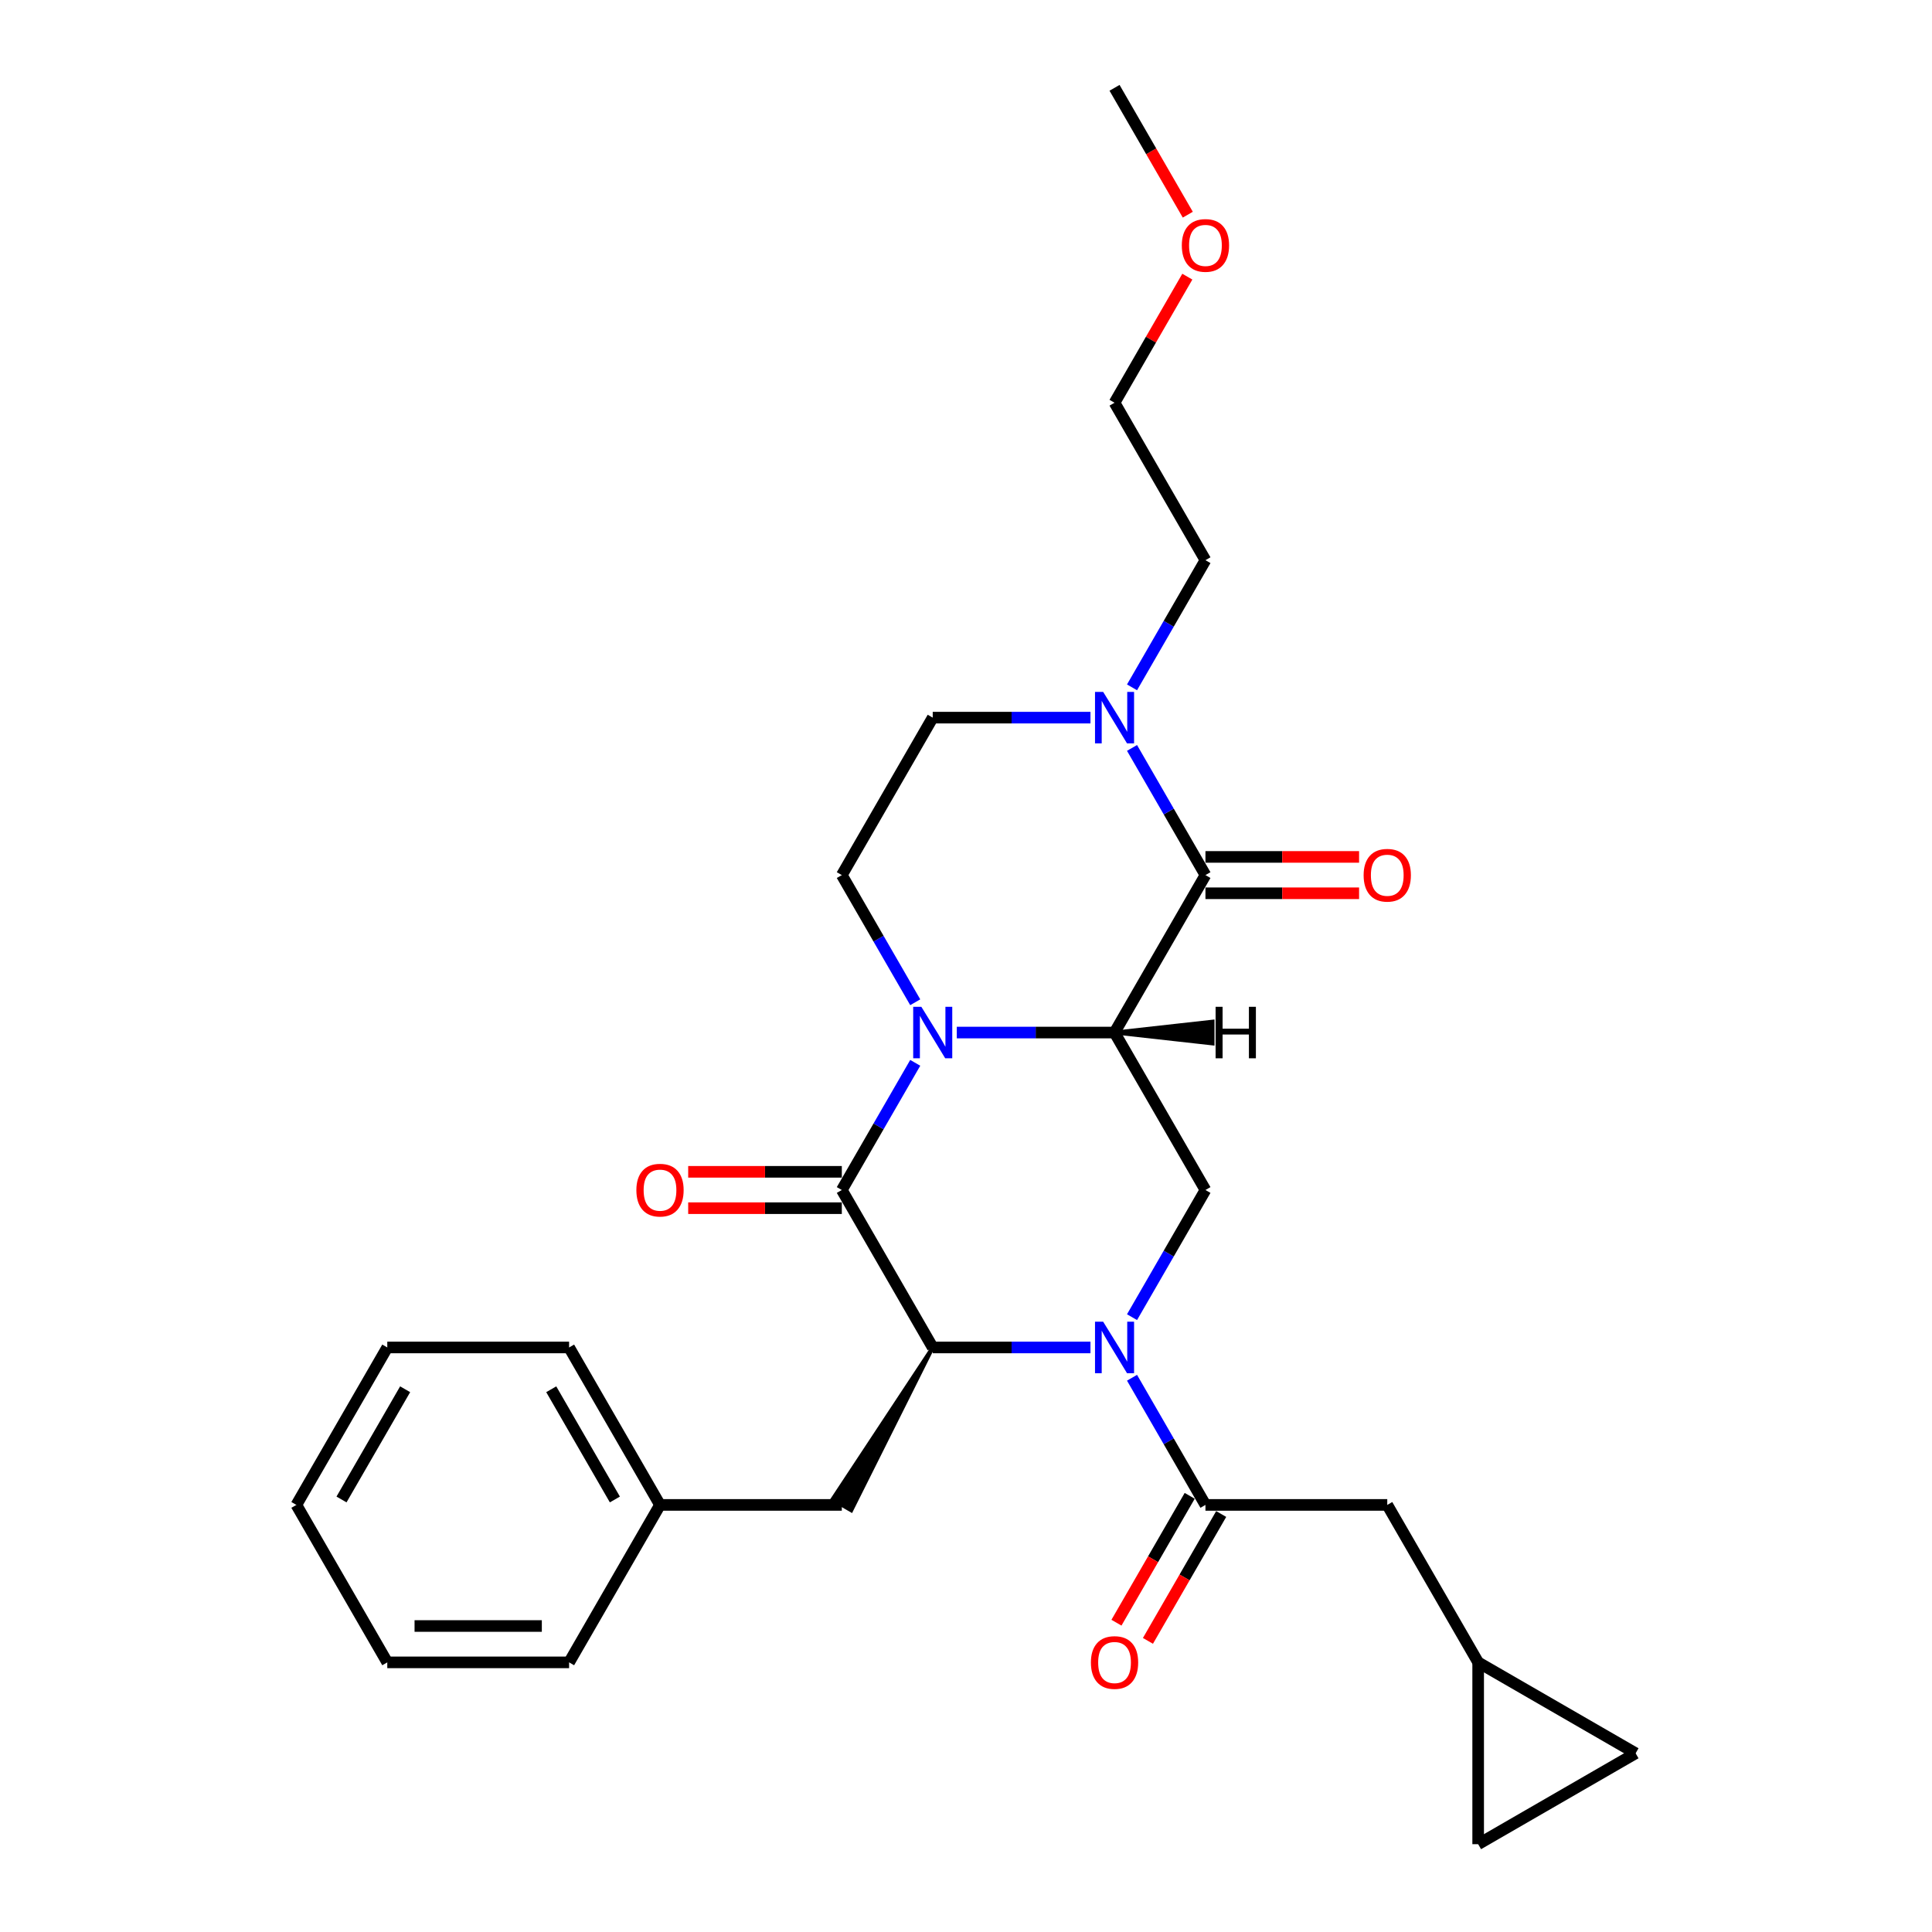 <?xml version='1.0' encoding='iso-8859-1'?>
<svg version='1.1' baseProfile='full'
              xmlns='http://www.w3.org/2000/svg'
                      xmlns:rdkit='http://www.rdkit.org/xml'
                      xmlns:xlink='http://www.w3.org/1999/xlink'
                  xml:space='preserve'
width='1000px' height='1000px' viewBox='0 0 1000 1000'>
<!-- END OF HEADER -->
<rect style='opacity:1.0;fill:#FFFFFF;stroke:none' width='1000' height='1000' x='0' y='0'> </rect>
<path class='bond-0' d='M 576.884,534.445 L 536.06,534.445' style='fill:none;fill-rule:evenodd;stroke:#000000;stroke-width:6px;stroke-linecap:butt;stroke-linejoin:miter;stroke-opacity:1' />
<path class='bond-0' d='M 536.06,534.445 L 495.237,534.445' style='fill:none;fill-rule:evenodd;stroke:#0000FF;stroke-width:6px;stroke-linecap:butt;stroke-linejoin:miter;stroke-opacity:1' />
<path class='bond-4' d='M 576.884,534.445 L 623.937,452.947' style='fill:none;fill-rule:evenodd;stroke:#000000;stroke-width:6px;stroke-linecap:butt;stroke-linejoin:miter;stroke-opacity:1' />
<path class='bond-6' d='M 576.884,534.445 L 623.937,615.944' style='fill:none;fill-rule:evenodd;stroke:#000000;stroke-width:6px;stroke-linecap:butt;stroke-linejoin:miter;stroke-opacity:1' />
<path class='bond-32' d='M 576.884,534.445 L 627.626,540.092 L 627.626,528.799 Z' style='fill:#000000;fill-rule:evenodd;fill-opacity:1;stroke:#000000;stroke-width:2px;stroke-linecap:butt;stroke-linejoin:miter;stroke-opacity:1;' />
<path class='bond-2' d='M 473.726,550.123 L 454.725,583.034' style='fill:none;fill-rule:evenodd;stroke:#0000FF;stroke-width:6px;stroke-linecap:butt;stroke-linejoin:miter;stroke-opacity:1' />
<path class='bond-2' d='M 454.725,583.034 L 435.724,615.944' style='fill:none;fill-rule:evenodd;stroke:#000000;stroke-width:6px;stroke-linecap:butt;stroke-linejoin:miter;stroke-opacity:1' />
<path class='bond-8' d='M 473.726,518.767 L 454.725,485.857' style='fill:none;fill-rule:evenodd;stroke:#0000FF;stroke-width:6px;stroke-linecap:butt;stroke-linejoin:miter;stroke-opacity:1' />
<path class='bond-8' d='M 454.725,485.857 L 435.724,452.947' style='fill:none;fill-rule:evenodd;stroke:#000000;stroke-width:6px;stroke-linecap:butt;stroke-linejoin:miter;stroke-opacity:1' />
<path class='bond-1' d='M 585.935,681.764 L 604.936,648.854' style='fill:none;fill-rule:evenodd;stroke:#0000FF;stroke-width:6px;stroke-linecap:butt;stroke-linejoin:miter;stroke-opacity:1' />
<path class='bond-1' d='M 604.936,648.854 L 623.937,615.944' style='fill:none;fill-rule:evenodd;stroke:#000000;stroke-width:6px;stroke-linecap:butt;stroke-linejoin:miter;stroke-opacity:1' />
<path class='bond-3' d='M 564.424,697.442 L 523.601,697.442' style='fill:none;fill-rule:evenodd;stroke:#0000FF;stroke-width:6px;stroke-linecap:butt;stroke-linejoin:miter;stroke-opacity:1' />
<path class='bond-3' d='M 523.601,697.442 L 482.777,697.442' style='fill:none;fill-rule:evenodd;stroke:#000000;stroke-width:6px;stroke-linecap:butt;stroke-linejoin:miter;stroke-opacity:1' />
<path class='bond-5' d='M 585.935,713.12 L 604.936,746.031' style='fill:none;fill-rule:evenodd;stroke:#0000FF;stroke-width:6px;stroke-linecap:butt;stroke-linejoin:miter;stroke-opacity:1' />
<path class='bond-5' d='M 604.936,746.031 L 623.937,778.941' style='fill:none;fill-rule:evenodd;stroke:#000000;stroke-width:6px;stroke-linecap:butt;stroke-linejoin:miter;stroke-opacity:1' />
<path class='bond-11' d='M 435.724,606.533 L 395.964,606.533' style='fill:none;fill-rule:evenodd;stroke:#000000;stroke-width:6px;stroke-linecap:butt;stroke-linejoin:miter;stroke-opacity:1' />
<path class='bond-11' d='M 395.964,606.533 L 356.204,606.533' style='fill:none;fill-rule:evenodd;stroke:#FF0000;stroke-width:6px;stroke-linecap:butt;stroke-linejoin:miter;stroke-opacity:1' />
<path class='bond-11' d='M 435.724,625.354 L 395.964,625.354' style='fill:none;fill-rule:evenodd;stroke:#000000;stroke-width:6px;stroke-linecap:butt;stroke-linejoin:miter;stroke-opacity:1' />
<path class='bond-11' d='M 395.964,625.354 L 356.204,625.354' style='fill:none;fill-rule:evenodd;stroke:#FF0000;stroke-width:6px;stroke-linecap:butt;stroke-linejoin:miter;stroke-opacity:1' />
<path class='bond-28' d='M 435.724,615.944 L 482.777,697.442' style='fill:none;fill-rule:evenodd;stroke:#000000;stroke-width:6px;stroke-linecap:butt;stroke-linejoin:miter;stroke-opacity:1' />
<path class='bond-12' d='M 482.777,697.442 L 430.834,776.117 L 440.614,781.764 Z' style='fill:#000000;fill-rule:evenodd;fill-opacity:1;stroke:#000000;stroke-width:2px;stroke-linecap:butt;stroke-linejoin:miter;stroke-opacity:1;' />
<path class='bond-7' d='M 623.937,452.947 L 604.936,420.037' style='fill:none;fill-rule:evenodd;stroke:#000000;stroke-width:6px;stroke-linecap:butt;stroke-linejoin:miter;stroke-opacity:1' />
<path class='bond-7' d='M 604.936,420.037 L 585.935,387.126' style='fill:none;fill-rule:evenodd;stroke:#0000FF;stroke-width:6px;stroke-linecap:butt;stroke-linejoin:miter;stroke-opacity:1' />
<path class='bond-13' d='M 623.937,462.357 L 663.697,462.357' style='fill:none;fill-rule:evenodd;stroke:#000000;stroke-width:6px;stroke-linecap:butt;stroke-linejoin:miter;stroke-opacity:1' />
<path class='bond-13' d='M 663.697,462.357 L 703.457,462.357' style='fill:none;fill-rule:evenodd;stroke:#FF0000;stroke-width:6px;stroke-linecap:butt;stroke-linejoin:miter;stroke-opacity:1' />
<path class='bond-13' d='M 623.937,443.536 L 663.697,443.536' style='fill:none;fill-rule:evenodd;stroke:#000000;stroke-width:6px;stroke-linecap:butt;stroke-linejoin:miter;stroke-opacity:1' />
<path class='bond-13' d='M 663.697,443.536 L 703.457,443.536' style='fill:none;fill-rule:evenodd;stroke:#FF0000;stroke-width:6px;stroke-linecap:butt;stroke-linejoin:miter;stroke-opacity:1' />
<path class='bond-9' d='M 623.937,778.941 L 718.043,778.941' style='fill:none;fill-rule:evenodd;stroke:#000000;stroke-width:6px;stroke-linecap:butt;stroke-linejoin:miter;stroke-opacity:1' />
<path class='bond-17' d='M 615.787,774.235 L 596.83,807.07' style='fill:none;fill-rule:evenodd;stroke:#000000;stroke-width:6px;stroke-linecap:butt;stroke-linejoin:miter;stroke-opacity:1' />
<path class='bond-17' d='M 596.83,807.07 L 577.873,839.905' style='fill:none;fill-rule:evenodd;stroke:#FF0000;stroke-width:6px;stroke-linecap:butt;stroke-linejoin:miter;stroke-opacity:1' />
<path class='bond-17' d='M 632.087,783.646 L 613.129,816.481' style='fill:none;fill-rule:evenodd;stroke:#000000;stroke-width:6px;stroke-linecap:butt;stroke-linejoin:miter;stroke-opacity:1' />
<path class='bond-17' d='M 613.129,816.481 L 594.172,849.316' style='fill:none;fill-rule:evenodd;stroke:#FF0000;stroke-width:6px;stroke-linecap:butt;stroke-linejoin:miter;stroke-opacity:1' />
<path class='bond-14' d='M 564.424,371.448 L 523.601,371.448' style='fill:none;fill-rule:evenodd;stroke:#0000FF;stroke-width:6px;stroke-linecap:butt;stroke-linejoin:miter;stroke-opacity:1' />
<path class='bond-14' d='M 523.601,371.448 L 482.777,371.448' style='fill:none;fill-rule:evenodd;stroke:#000000;stroke-width:6px;stroke-linecap:butt;stroke-linejoin:miter;stroke-opacity:1' />
<path class='bond-19' d='M 585.935,355.77 L 604.936,322.86' style='fill:none;fill-rule:evenodd;stroke:#0000FF;stroke-width:6px;stroke-linecap:butt;stroke-linejoin:miter;stroke-opacity:1' />
<path class='bond-19' d='M 604.936,322.86 L 623.937,289.95' style='fill:none;fill-rule:evenodd;stroke:#000000;stroke-width:6px;stroke-linecap:butt;stroke-linejoin:miter;stroke-opacity:1' />
<path class='bond-29' d='M 435.724,452.947 L 482.777,371.448' style='fill:none;fill-rule:evenodd;stroke:#000000;stroke-width:6px;stroke-linecap:butt;stroke-linejoin:miter;stroke-opacity:1' />
<path class='bond-10' d='M 718.043,778.941 L 765.096,860.439' style='fill:none;fill-rule:evenodd;stroke:#000000;stroke-width:6px;stroke-linecap:butt;stroke-linejoin:miter;stroke-opacity:1' />
<path class='bond-15' d='M 765.096,860.439 L 846.595,907.492' style='fill:none;fill-rule:evenodd;stroke:#000000;stroke-width:6px;stroke-linecap:butt;stroke-linejoin:miter;stroke-opacity:1' />
<path class='bond-16' d='M 765.096,860.439 L 765.096,954.545' style='fill:none;fill-rule:evenodd;stroke:#000000;stroke-width:6px;stroke-linecap:butt;stroke-linejoin:miter;stroke-opacity:1' />
<path class='bond-18' d='M 435.724,778.941 L 341.618,778.941' style='fill:none;fill-rule:evenodd;stroke:#000000;stroke-width:6px;stroke-linecap:butt;stroke-linejoin:miter;stroke-opacity:1' />
<path class='bond-30' d='M 846.595,907.492 L 765.096,954.545' style='fill:none;fill-rule:evenodd;stroke:#000000;stroke-width:6px;stroke-linecap:butt;stroke-linejoin:miter;stroke-opacity:1' />
<path class='bond-22' d='M 341.618,778.941 L 294.565,697.442' style='fill:none;fill-rule:evenodd;stroke:#000000;stroke-width:6px;stroke-linecap:butt;stroke-linejoin:miter;stroke-opacity:1' />
<path class='bond-22' d='M 318.26,776.127 L 285.323,719.078' style='fill:none;fill-rule:evenodd;stroke:#000000;stroke-width:6px;stroke-linecap:butt;stroke-linejoin:miter;stroke-opacity:1' />
<path class='bond-23' d='M 341.618,778.941 L 294.565,860.439' style='fill:none;fill-rule:evenodd;stroke:#000000;stroke-width:6px;stroke-linecap:butt;stroke-linejoin:miter;stroke-opacity:1' />
<path class='bond-21' d='M 623.937,289.95 L 576.884,208.451' style='fill:none;fill-rule:evenodd;stroke:#000000;stroke-width:6px;stroke-linecap:butt;stroke-linejoin:miter;stroke-opacity:1' />
<path class='bond-20' d='M 614.559,143.196 L 595.721,175.824' style='fill:none;fill-rule:evenodd;stroke:#FF0000;stroke-width:6px;stroke-linecap:butt;stroke-linejoin:miter;stroke-opacity:1' />
<path class='bond-20' d='M 595.721,175.824 L 576.884,208.451' style='fill:none;fill-rule:evenodd;stroke:#000000;stroke-width:6px;stroke-linecap:butt;stroke-linejoin:miter;stroke-opacity:1' />
<path class='bond-24' d='M 614.798,111.124 L 595.841,78.289' style='fill:none;fill-rule:evenodd;stroke:#FF0000;stroke-width:6px;stroke-linecap:butt;stroke-linejoin:miter;stroke-opacity:1' />
<path class='bond-24' d='M 595.841,78.289 L 576.884,45.455' style='fill:none;fill-rule:evenodd;stroke:#000000;stroke-width:6px;stroke-linecap:butt;stroke-linejoin:miter;stroke-opacity:1' />
<path class='bond-26' d='M 294.565,697.442 L 200.458,697.442' style='fill:none;fill-rule:evenodd;stroke:#000000;stroke-width:6px;stroke-linecap:butt;stroke-linejoin:miter;stroke-opacity:1' />
<path class='bond-25' d='M 294.565,860.439 L 200.458,860.439' style='fill:none;fill-rule:evenodd;stroke:#000000;stroke-width:6px;stroke-linecap:butt;stroke-linejoin:miter;stroke-opacity:1' />
<path class='bond-25' d='M 280.449,841.618 L 214.574,841.618' style='fill:none;fill-rule:evenodd;stroke:#000000;stroke-width:6px;stroke-linecap:butt;stroke-linejoin:miter;stroke-opacity:1' />
<path class='bond-27' d='M 200.458,860.439 L 153.405,778.941' style='fill:none;fill-rule:evenodd;stroke:#000000;stroke-width:6px;stroke-linecap:butt;stroke-linejoin:miter;stroke-opacity:1' />
<path class='bond-31' d='M 200.458,697.442 L 153.405,778.941' style='fill:none;fill-rule:evenodd;stroke:#000000;stroke-width:6px;stroke-linecap:butt;stroke-linejoin:miter;stroke-opacity:1' />
<path class='bond-31' d='M 209.7,719.078 L 176.763,776.127' style='fill:none;fill-rule:evenodd;stroke:#000000;stroke-width:6px;stroke-linecap:butt;stroke-linejoin:miter;stroke-opacity:1' />
<path  class='atom-1' d='M 476.886 521.12
L 485.619 535.236
Q 486.485 536.629, 487.878 539.151
Q 489.271 541.673, 489.346 541.823
L 489.346 521.12
L 492.884 521.12
L 492.884 547.771
L 489.233 547.771
L 479.86 532.337
Q 478.768 530.53, 477.602 528.46
Q 476.472 526.39, 476.133 525.75
L 476.133 547.771
L 472.67 547.771
L 472.67 521.12
L 476.886 521.12
' fill='#0000FF'/>
<path  class='atom-2' d='M 570.993 684.117
L 579.726 698.233
Q 580.591 699.625, 581.984 702.148
Q 583.377 704.67, 583.452 704.82
L 583.452 684.117
L 586.991 684.117
L 586.991 710.768
L 583.339 710.768
L 573.966 695.334
Q 572.875 693.527, 571.708 691.457
Q 570.579 689.387, 570.24 688.747
L 570.24 710.768
L 566.777 710.768
L 566.777 684.117
L 570.993 684.117
' fill='#0000FF'/>
<path  class='atom-8' d='M 570.993 358.123
L 579.726 372.239
Q 580.591 373.632, 581.984 376.154
Q 583.377 378.676, 583.452 378.826
L 583.452 358.123
L 586.991 358.123
L 586.991 384.774
L 583.339 384.774
L 573.966 369.34
Q 572.875 367.534, 571.708 365.463
Q 570.579 363.393, 570.24 362.753
L 570.24 384.774
L 566.777 384.774
L 566.777 358.123
L 570.993 358.123
' fill='#0000FF'/>
<path  class='atom-12' d='M 329.384 616.019
Q 329.384 609.62, 332.546 606.044
Q 335.708 602.468, 341.618 602.468
Q 347.528 602.468, 350.69 606.044
Q 353.852 609.62, 353.852 616.019
Q 353.852 622.494, 350.652 626.183
Q 347.452 629.834, 341.618 629.834
Q 335.746 629.834, 332.546 626.183
Q 329.384 622.531, 329.384 616.019
M 341.618 626.822
Q 345.683 626.822, 347.867 624.112
Q 350.087 621.364, 350.087 616.019
Q 350.087 610.787, 347.867 608.152
Q 345.683 605.479, 341.618 605.479
Q 337.552 605.479, 335.332 608.114
Q 333.148 610.749, 333.148 616.019
Q 333.148 621.402, 335.332 624.112
Q 337.552 626.822, 341.618 626.822
' fill='#FF0000'/>
<path  class='atom-14' d='M 705.809 453.022
Q 705.809 446.623, 708.971 443.047
Q 712.133 439.471, 718.043 439.471
Q 723.953 439.471, 727.115 443.047
Q 730.277 446.623, 730.277 453.022
Q 730.277 459.497, 727.077 463.186
Q 723.878 466.837, 718.043 466.837
Q 712.171 466.837, 708.971 463.186
Q 705.809 459.534, 705.809 453.022
M 718.043 463.826
Q 722.109 463.826, 724.292 461.115
Q 726.513 458.367, 726.513 453.022
Q 726.513 447.79, 724.292 445.155
Q 722.109 442.482, 718.043 442.482
Q 713.978 442.482, 711.757 445.117
Q 709.574 447.752, 709.574 453.022
Q 709.574 458.405, 711.757 461.115
Q 713.978 463.826, 718.043 463.826
' fill='#FF0000'/>
<path  class='atom-18' d='M 564.65 860.514
Q 564.65 854.115, 567.812 850.539
Q 570.974 846.963, 576.884 846.963
Q 582.794 846.963, 585.956 850.539
Q 589.117 854.115, 589.117 860.514
Q 589.117 866.989, 585.918 870.678
Q 582.718 874.329, 576.884 874.329
Q 571.011 874.329, 567.812 870.678
Q 564.65 867.027, 564.65 860.514
M 576.884 871.318
Q 580.949 871.318, 583.132 868.608
Q 585.353 865.86, 585.353 860.514
Q 585.353 855.282, 583.132 852.647
Q 580.949 849.975, 576.884 849.975
Q 572.818 849.975, 570.597 852.609
Q 568.414 855.244, 568.414 860.514
Q 568.414 865.897, 570.597 868.608
Q 572.818 871.318, 576.884 871.318
' fill='#FF0000'/>
<path  class='atom-21' d='M 611.703 127.028
Q 611.703 120.629, 614.865 117.053
Q 618.027 113.477, 623.937 113.477
Q 629.847 113.477, 633.009 117.053
Q 636.171 120.629, 636.171 127.028
Q 636.171 133.503, 632.971 137.192
Q 629.771 140.843, 623.937 140.843
Q 618.065 140.843, 614.865 137.192
Q 611.703 133.54, 611.703 127.028
M 623.937 137.832
Q 628.002 137.832, 630.185 135.121
Q 632.406 132.374, 632.406 127.028
Q 632.406 121.796, 630.185 119.161
Q 628.002 116.488, 623.937 116.488
Q 619.871 116.488, 617.651 119.123
Q 615.467 121.758, 615.467 127.028
Q 615.467 132.411, 617.651 135.121
Q 619.871 137.832, 623.937 137.832
' fill='#FF0000'/>
<path  class='atom-29' d='M 629.194 521.12
L 632.808 521.12
L 632.808 532.45
L 646.435 532.45
L 646.435 521.12
L 650.048 521.12
L 650.048 547.771
L 646.435 547.771
L 646.435 535.462
L 632.808 535.462
L 632.808 547.771
L 629.194 547.771
L 629.194 521.12
' fill='#000000'/>
</svg>
